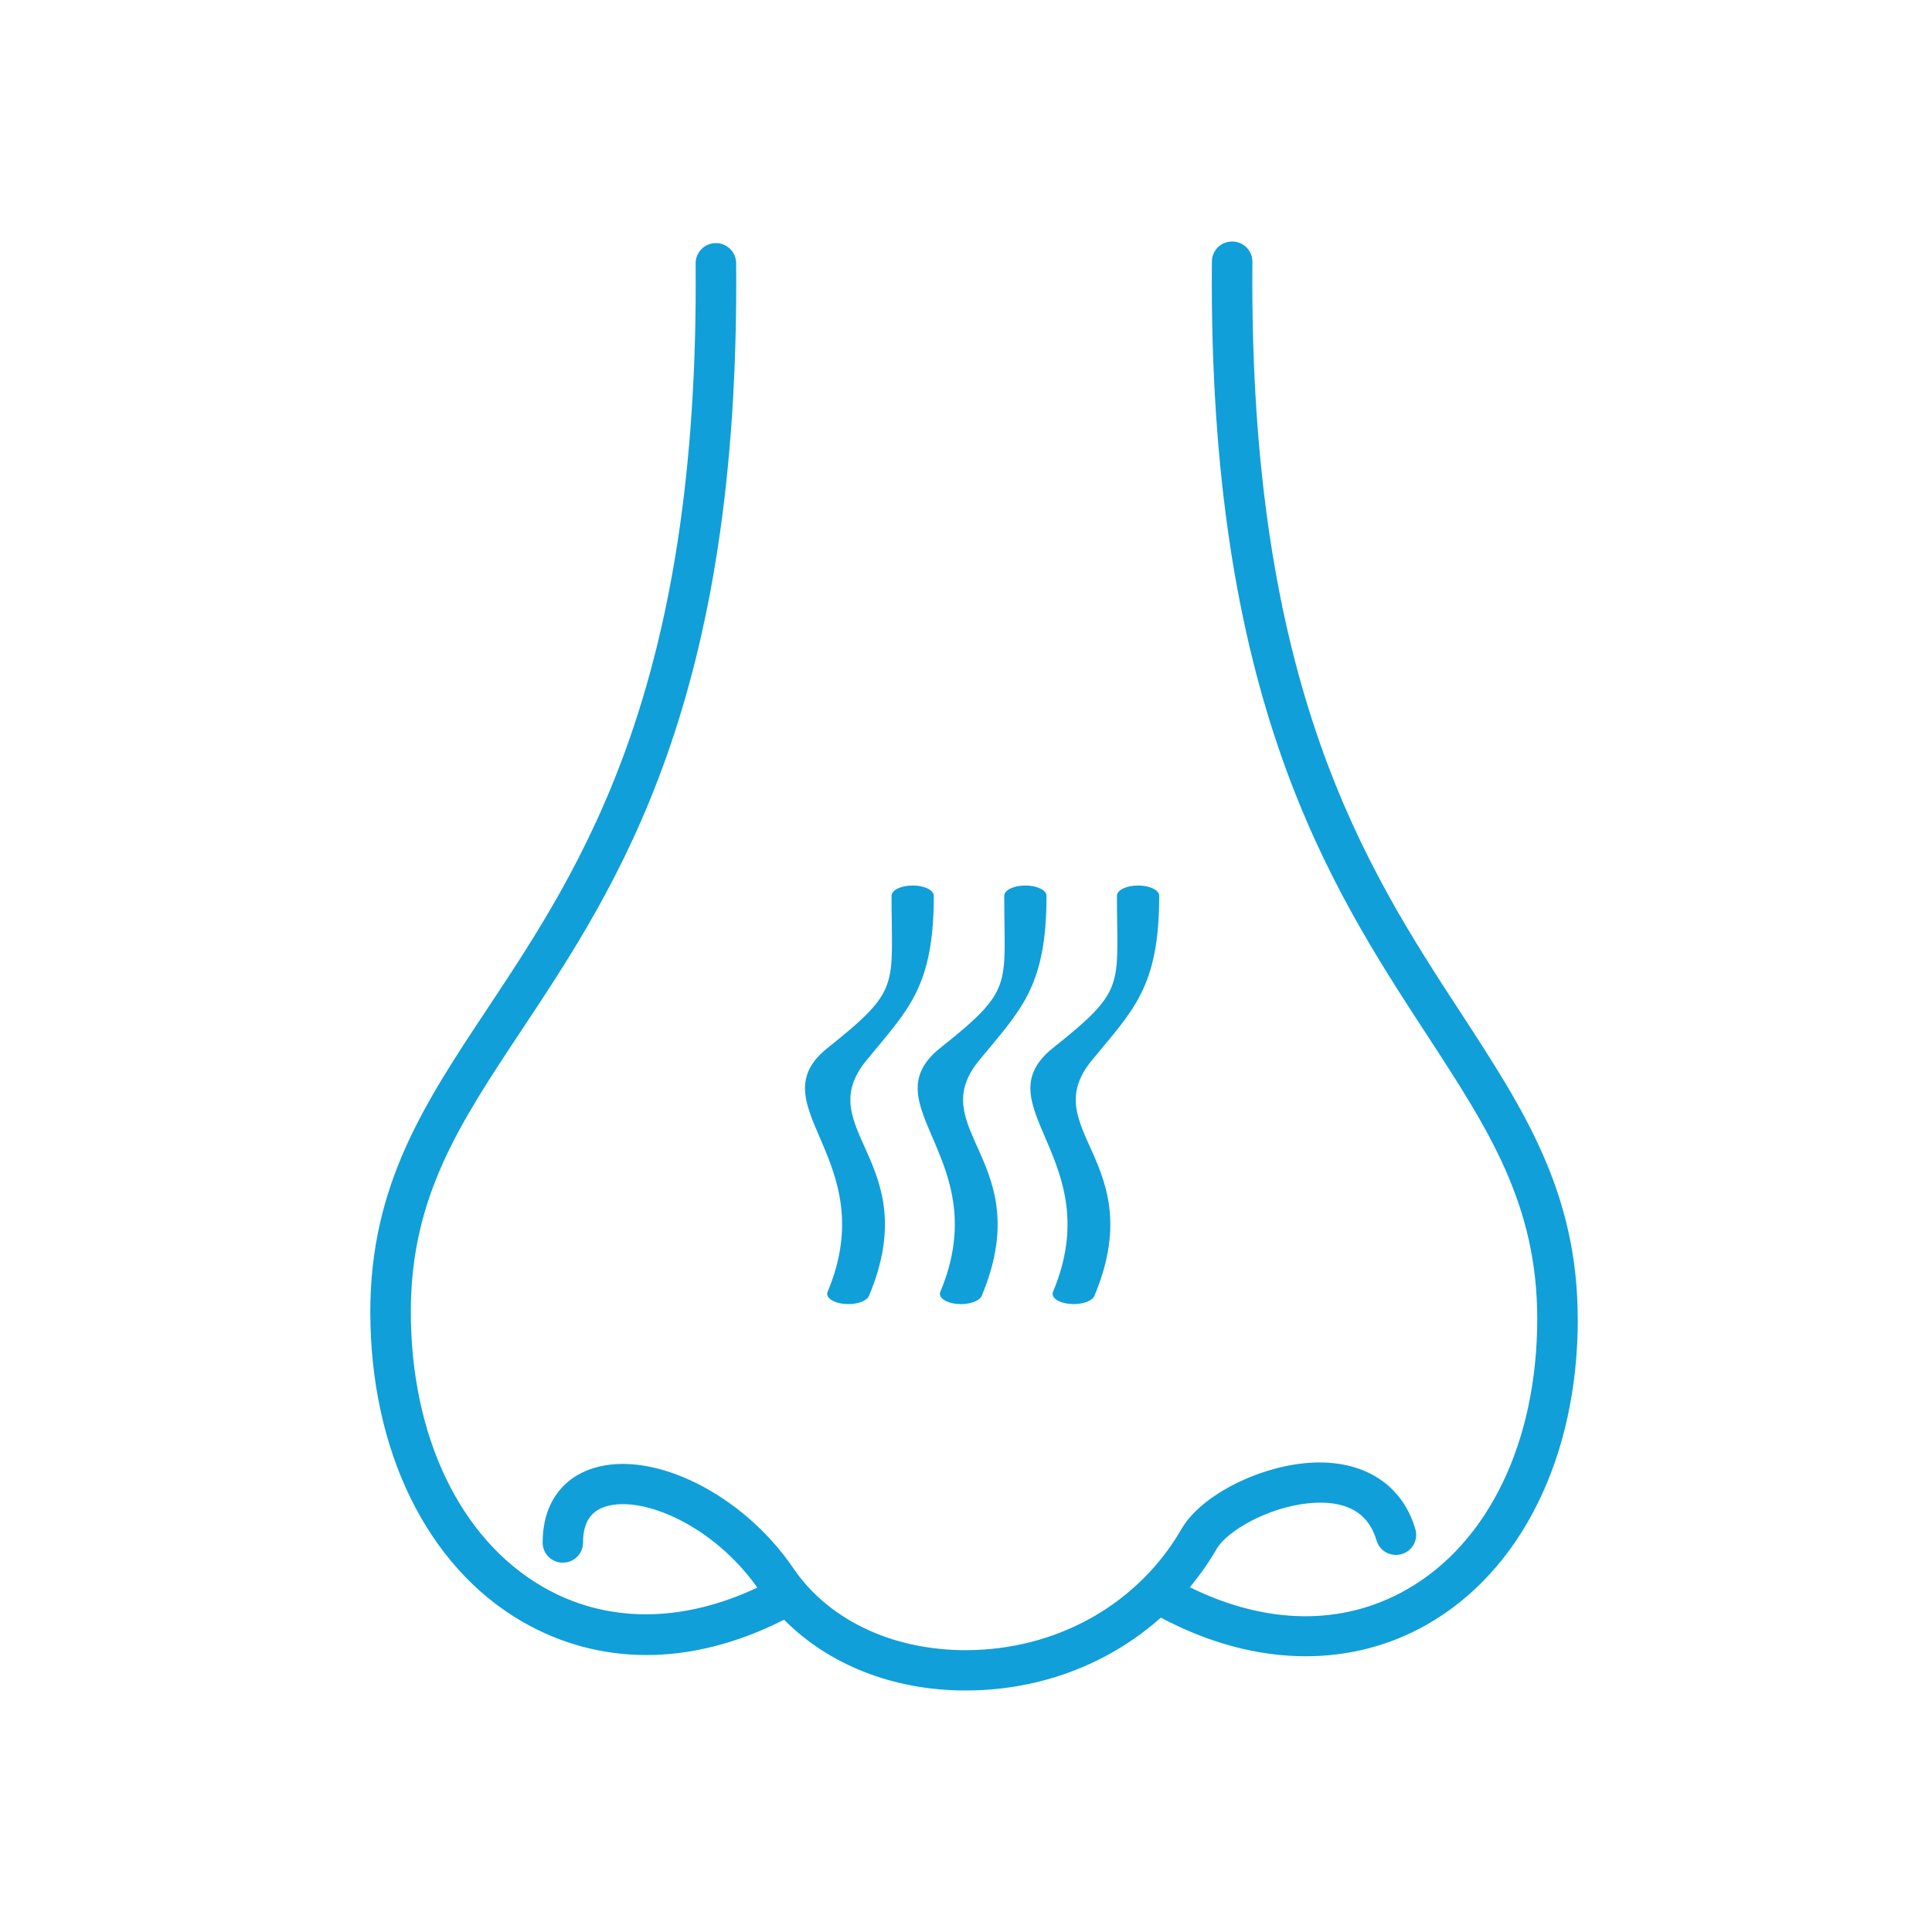 <?xml version="1.0" encoding="utf-8"?>
<svg width="120" height="120" viewBox="0 0 120 120" fill="none" stroke="none" version="1.1" xmlns:xlink="http://www.w3.org/1999/xlink" xmlns="http://www.w3.org/2000/svg">
  <g id="polipi">
    <rect id="Rectangle" width="120" height="120" style="mix-blend-mode:normal;" />
    <rect id="Rectangle" width="90" height="90" style="mix-blend-mode:normal;" transform="translate(15 15)" />
    <path id="Shape" d="M75 66.922C75 75.476 71.492 82.575 65.617 85.911C63.311 87.222 60.75 87.873 58.095 87.873C55.152 87.873 52.089 87.061 49.101 85.474C46.038 88.207 42.028 89.831 37.673 89.987C37.439 89.996 37.206 90 36.973 90C32.483 90 28.46 88.395 25.701 85.603C22.831 87.061 19.938 87.797 17.152 87.797C14.43 87.797 11.815 87.101 9.41 85.706C3.521 82.281 0 75.092 0 66.477C0 58.606 3.369 53.531 7.266 47.658C13.138 38.811 20.44 27.805 20.207 1.361C20.203 0.669 20.759 0.107 21.454 0.099C22.145 0.094 22.715 0.647 22.723 1.338C22.961 28.54 15.426 39.903 9.366 49.031C5.54 54.797 2.517 59.355 2.517 66.471C2.517 74.186 5.567 80.568 10.68 83.542C14.623 85.834 19.319 85.829 24.038 83.609C21.324 79.769 16.942 77.865 14.627 78.569C13.677 78.859 13.214 79.591 13.214 80.812C13.214 81.504 12.654 82.061 11.959 82.061C11.263 82.061 10.703 81.499 10.703 80.812C10.703 78.484 11.864 76.794 13.892 76.179C17.619 75.046 23.172 77.838 26.271 82.4C28.55 85.758 32.779 87.657 37.579 87.484C42.997 87.287 47.787 84.474 50.389 79.961C51.528 77.99 54.874 76.201 58.009 75.885C61.481 75.537 64.06 77.071 64.912 79.983C65.105 80.647 64.724 81.338 64.055 81.53C63.387 81.722 62.692 81.343 62.499 80.679C61.983 78.917 60.561 78.141 58.26 78.373C55.794 78.618 53.223 80.072 52.569 81.205C52.08 82.057 51.514 82.846 50.904 83.586C55.65 85.927 60.382 85.999 64.365 83.733C69.447 80.844 72.48 74.556 72.48 66.913C72.48 59.787 69.456 55.149 65.626 49.276C59.571 39.992 52.035 28.433 52.273 1.24C52.277 0.549 52.847 -0.013 53.542 0C54.237 0.005 54.794 0.571 54.789 1.262C54.556 27.702 61.862 38.909 67.738 47.916C71.631 53.887 74.995 59.047 74.995 66.914C74.995 66.914 75 66.922 75 66.922ZM29.427 65.986C29.516 65.995 29.605 66 29.689 66C30.299 66 30.847 65.79 30.974 65.489C34.475 57.143 27.296 55.153 30.82 50.856C33.38 47.734 35 46.337 35 40.639C35 40.285 34.414 40 33.688 40C32.961 40 32.375 40.285 32.375 40.639C32.375 46.289 32.995 46.437 28.405 50.088C23.939 53.64 31.859 56.997 28.405 65.234C28.259 65.58 28.719 65.918 29.427 65.989C29.427 65.989 29.427 65.986 29.427 65.986ZM43.427 65.986C43.516 65.995 43.605 66 43.689 66C44.298 66 44.847 65.79 44.974 65.489C48.475 57.143 41.296 55.153 44.82 50.856C47.38 47.734 49 46.337 49 40.639C49 40.285 48.414 40 47.688 40C46.961 40 46.375 40.285 46.375 40.639C46.375 46.289 46.995 46.437 42.405 50.088C37.939 53.64 45.859 56.997 42.405 65.234C42.259 65.58 42.719 65.918 43.426 65.989C43.426 65.989 43.427 65.986 43.427 65.986ZM36.427 65.986C36.516 65.995 36.605 66 36.689 66C37.298 66 37.847 65.79 37.974 65.489C41.475 57.143 34.296 55.153 37.82 50.856C40.38 47.734 42 46.337 42 40.639C42 40.285 41.414 40 40.688 40C39.961 40 39.375 40.285 39.375 40.639C39.375 46.289 39.995 46.437 35.405 50.088C30.939 53.64 38.859 56.997 35.405 65.234C35.259 65.58 35.719 65.918 36.426 65.989C36.426 65.989 36.427 65.986 36.427 65.986Z" style="fill:#109FD9;mix-blend-mode:normal;" transform="translate(23 15)" />
  </g>
</svg>